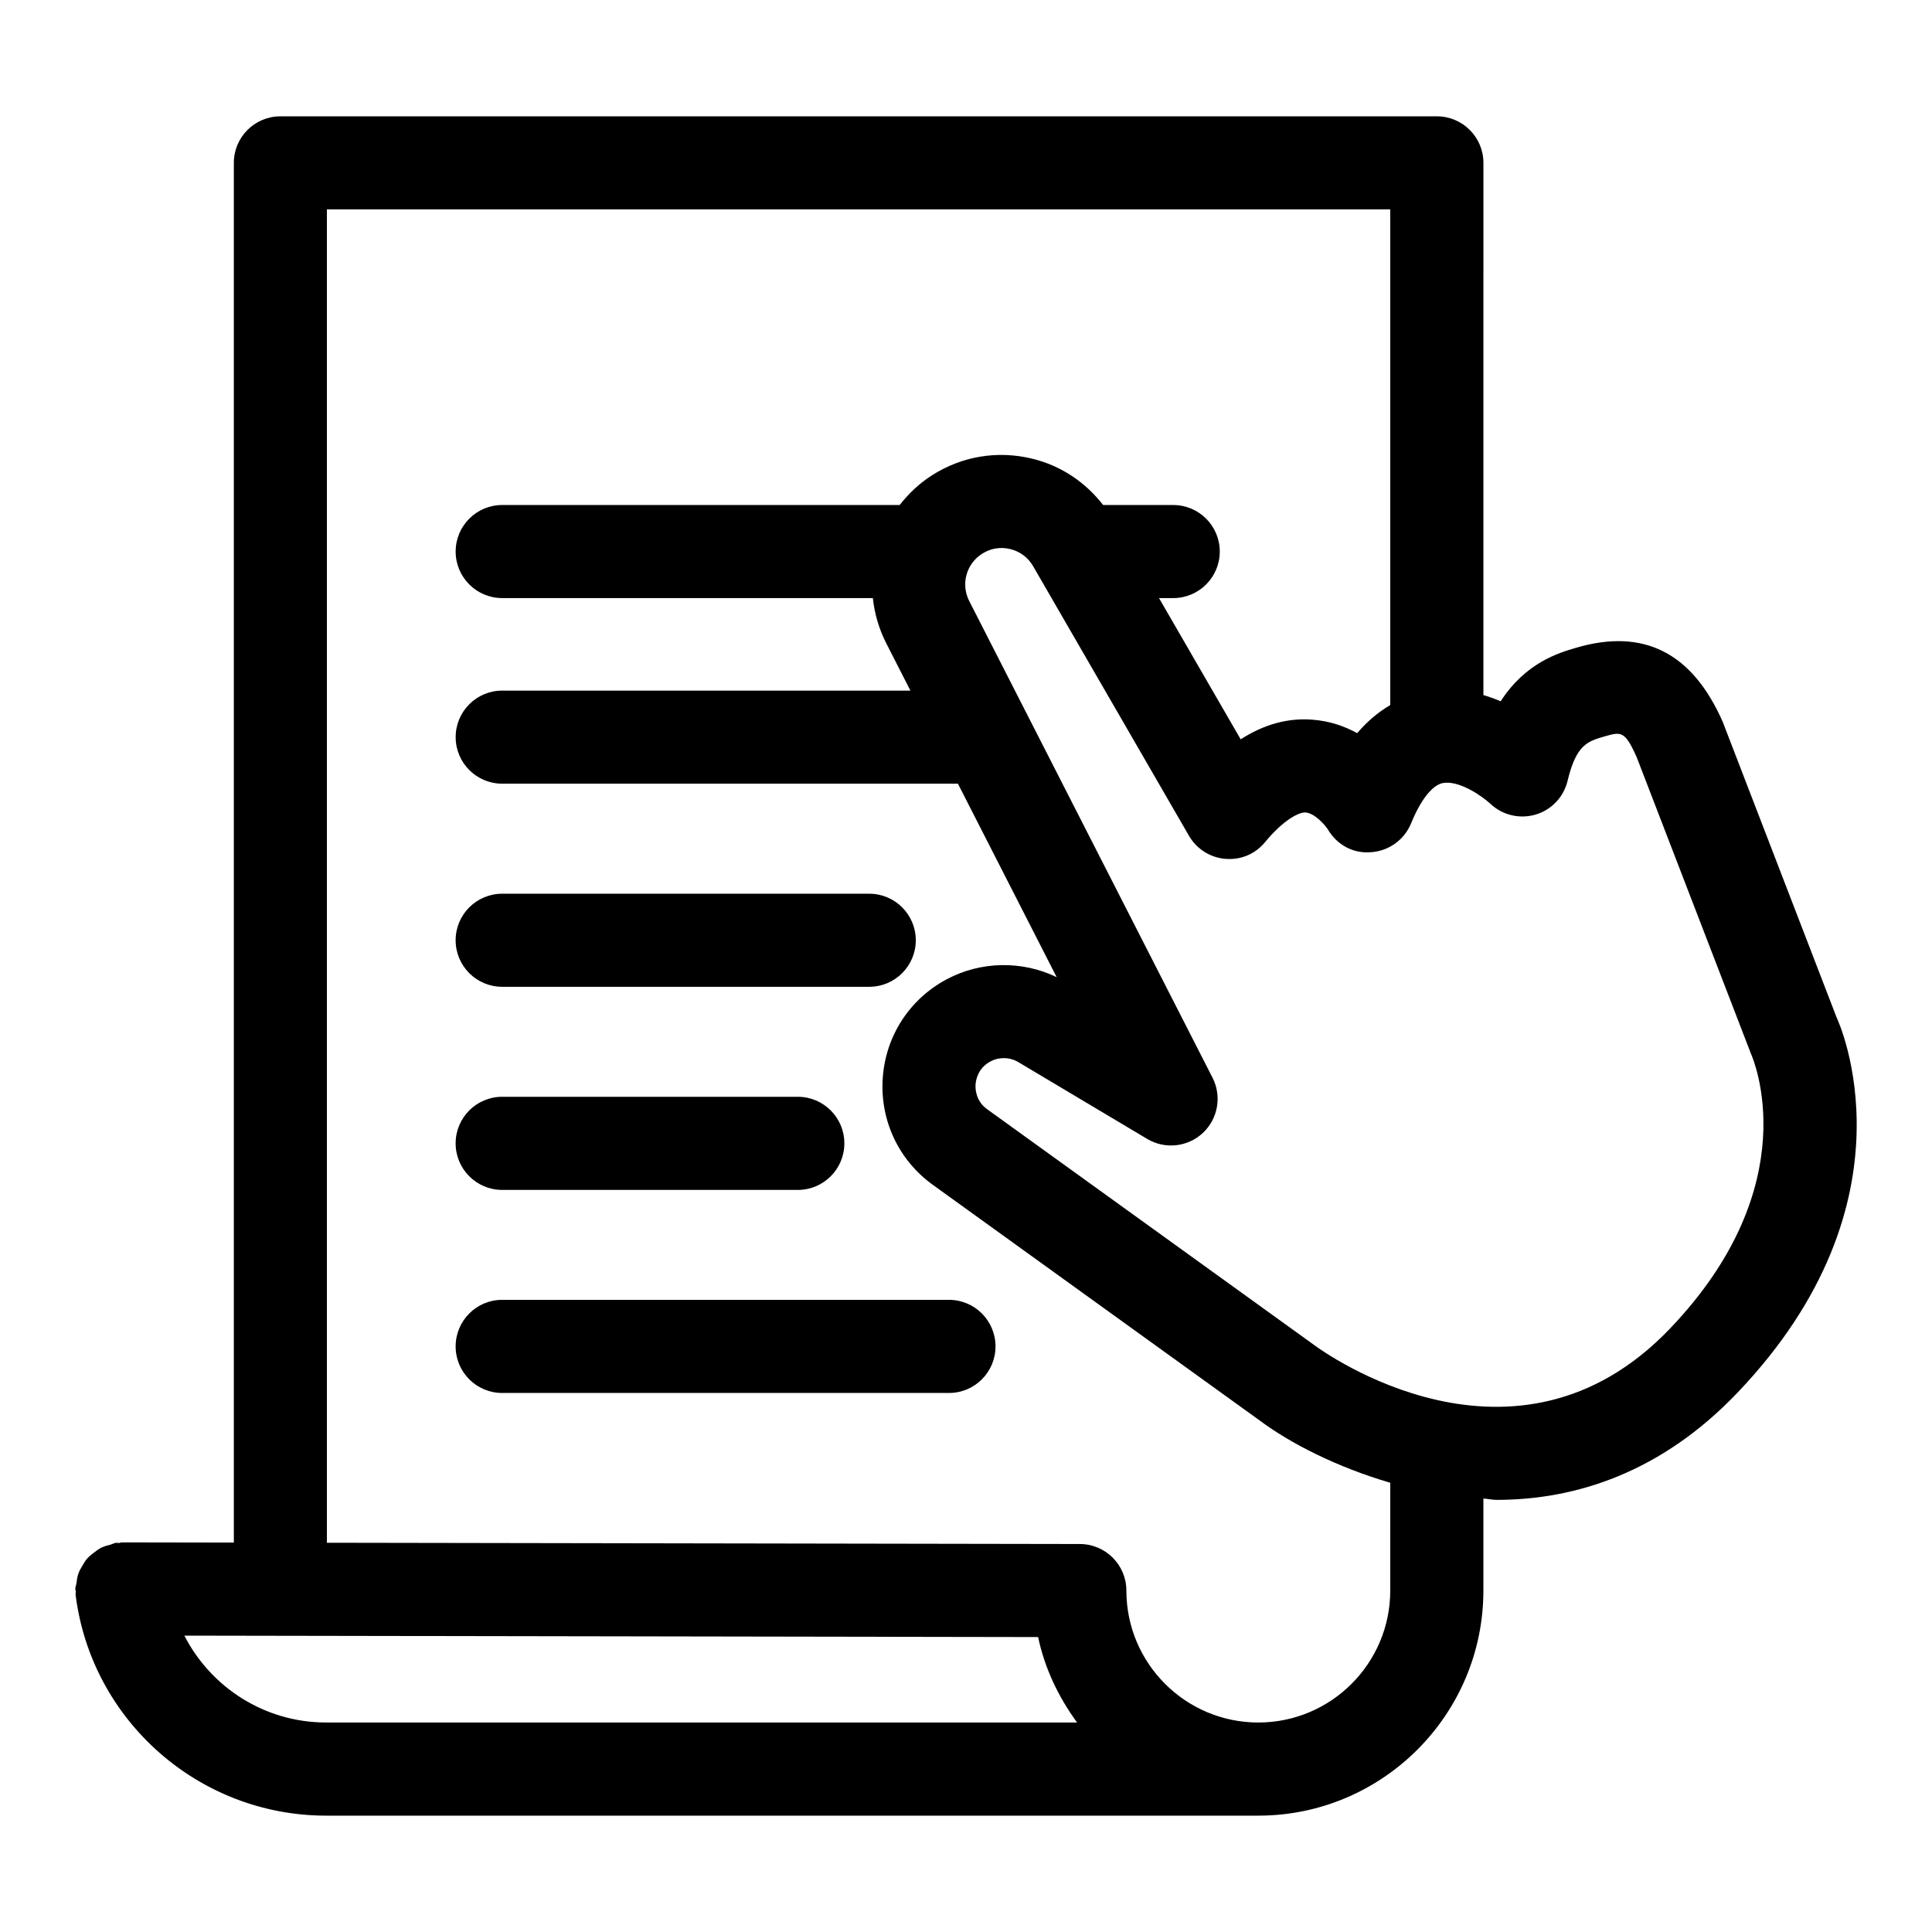 <?xml version="1.0" encoding="UTF-8"?>
<!-- Uploaded to: SVG Repo, www.svgrepo.com, Generator: SVG Repo Mixer Tools -->
<svg fill="#000000" width="800px" height="800px" version="1.1" viewBox="144 144 512 512" xmlns="http://www.w3.org/2000/svg">
 <g>
  <path d="m630.71 413.61-30.164-78.297c-8.043-18.289-20.918-24.961-38.949-19.621-4.445 1.309-13.266 3.863-19.902 14.156-1.449-0.617-2.981-1.176-4.578-1.648l0.004-141.04c0-6.809-5.523-12.332-12.34-12.332h-306.48c-6.809 0-12.332 5.523-12.332 12.332v365.64l-29.664-0.051h-0.02c-0.281 0-0.52 0.145-0.793 0.16-0.254 0.02-0.484-0.086-0.742-0.051-0.551 0.066-0.992 0.367-1.516 0.504-0.844 0.223-1.656 0.422-2.418 0.809-0.715 0.359-1.312 0.824-1.938 1.305-0.617 0.477-1.215 0.93-1.734 1.512-0.543 0.613-0.938 1.293-1.352 2.004-0.383 0.656-0.754 1.277-1.012 2-0.289 0.809-0.395 1.645-0.512 2.512-0.07 0.535-0.316 1.008-0.316 1.566 0 0.258 0.133 0.473 0.145 0.727 0.016 0.285-0.098 0.543-0.062 0.832 4.168 33.371 32.715 58.535 66.383 58.535h247.05c32.891 0 59.645-26.758 59.645-59.645v-24.383c1.188 0.047 2.285 0.348 3.484 0.348 21.031 0 43.676-7.281 63.797-28.352 48.641-50.918 26.887-98.391 26.312-99.52zm-437.85 163.85 226.25 0.379c1.762 8.367 5.449 15.965 10.324 22.645l-199.02-0.004c-16.23 0.004-30.512-9.273-37.555-23.02zm319.57-11.941c0 19.289-15.676 34.965-34.965 34.965s-34.965-15.676-34.965-34.965c0-6.801-5.523-12.32-12.32-12.34l-199.55-0.336v-353.35h281.8v131.36c-2.91 1.711-5.902 4.078-8.766 7.438-3.336-1.836-7.266-3.215-11.785-3.559-6.578-0.539-12.934 1.242-19.086 5.199l-21.641-37.43h3.758c6.82 0 12.34-5.523 12.34-12.332s-5.523-12.332-12.34-12.332h-18.492c-0.023 0-0.043 0.012-0.066 0.012-4.711-6.062-11.164-10.43-18.781-12.289-9.219-2.242-18.641-0.676-26.617 4.418-3.383 2.164-6.188 4.863-8.531 7.856h-105.34c-6.809 0-12.332 5.523-12.332 12.332 0 6.809 5.523 12.332 12.332 12.332h98.23c0.438 4.07 1.59 8.133 3.559 11.996l6.394 12.527h-108.18c-6.809 0-12.332 5.523-12.332 12.332 0 6.809 5.523 12.332 12.332 12.332h120.77l26.168 51.27c-9.172-4.43-20.094-4.262-29.156 0.574-9.859 5.262-16.188 15.062-16.938 26.219s4.215 21.699 13.266 28.238l86.59 62.426c8.215 6.137 20.531 12.398 34.648 16.539zm74.137-69.434c-41.023 42.953-91.887 6.133-94.184 4.445l-86.754-62.555c-3.039-2.188-3.176-5.336-3.094-6.578 0.082-1.242 0.641-4.336 3.957-6.113 1.094-0.594 2.297-0.871 3.512-0.871 1.336 0 2.668 0.352 3.856 1.055l34.168 20.363c4.727 2.816 10.746 2.148 14.75-1.594 4-3.762 5.059-9.711 2.559-14.621l-64.484-126.34c-2.269-4.445-0.805-9.832 3.398-12.516 2.242-1.445 4.871-1.891 7.484-1.25 2.586 0.629 4.734 2.242 6.059 4.551l41.293 71.422c2.019 3.504 5.633 5.789 9.652 6.125 4.223 0.332 7.969-1.344 10.543-4.465 4.891-5.949 9.078-7.969 10.691-7.828 2.391 0.148 5.152 3.269 5.949 4.531 2.391 4.012 6.652 6.449 11.527 5.984 4.668-0.352 8.727-3.309 10.508-7.644 2.5-6.152 5.539-10.035 8.32-10.656 4.301-0.863 10.449 3.41 12.637 5.43 3.188 3.047 7.766 4.152 12.008 2.918 4.242-1.25 7.484-4.668 8.504-8.969 2.297-9.562 5.281-10.434 9.711-11.73 4.445-1.27 5.449-1.621 8.617 5.523l30.258 78.52c0.621 1.395 15.02 34.691-21.445 72.859z"/>
  <path d="m277.08 405.51h97.281c6.809 0 12.332-5.523 12.332-12.332 0-6.809-5.523-12.332-12.332-12.332h-97.281c-6.809 0-12.332 5.523-12.332 12.332 0 6.809 5.523 12.332 12.332 12.332z"/>
  <path d="m277.08 459.34h78.352c6.809 0 12.332-5.523 12.332-12.34 0-6.82-5.523-12.34-12.332-12.34h-78.352c-6.809 0-12.332 5.523-12.332 12.34 0 6.82 5.523 12.34 12.332 12.34z"/>
  <path d="m395.49 488.47h-118.41c-6.809 0-12.332 5.523-12.332 12.34 0 6.82 5.523 12.34 12.332 12.34h118.41c6.809 0 12.332-5.523 12.332-12.34-0.004-6.82-5.523-12.34-12.336-12.34z"/>
 </g>
</svg>